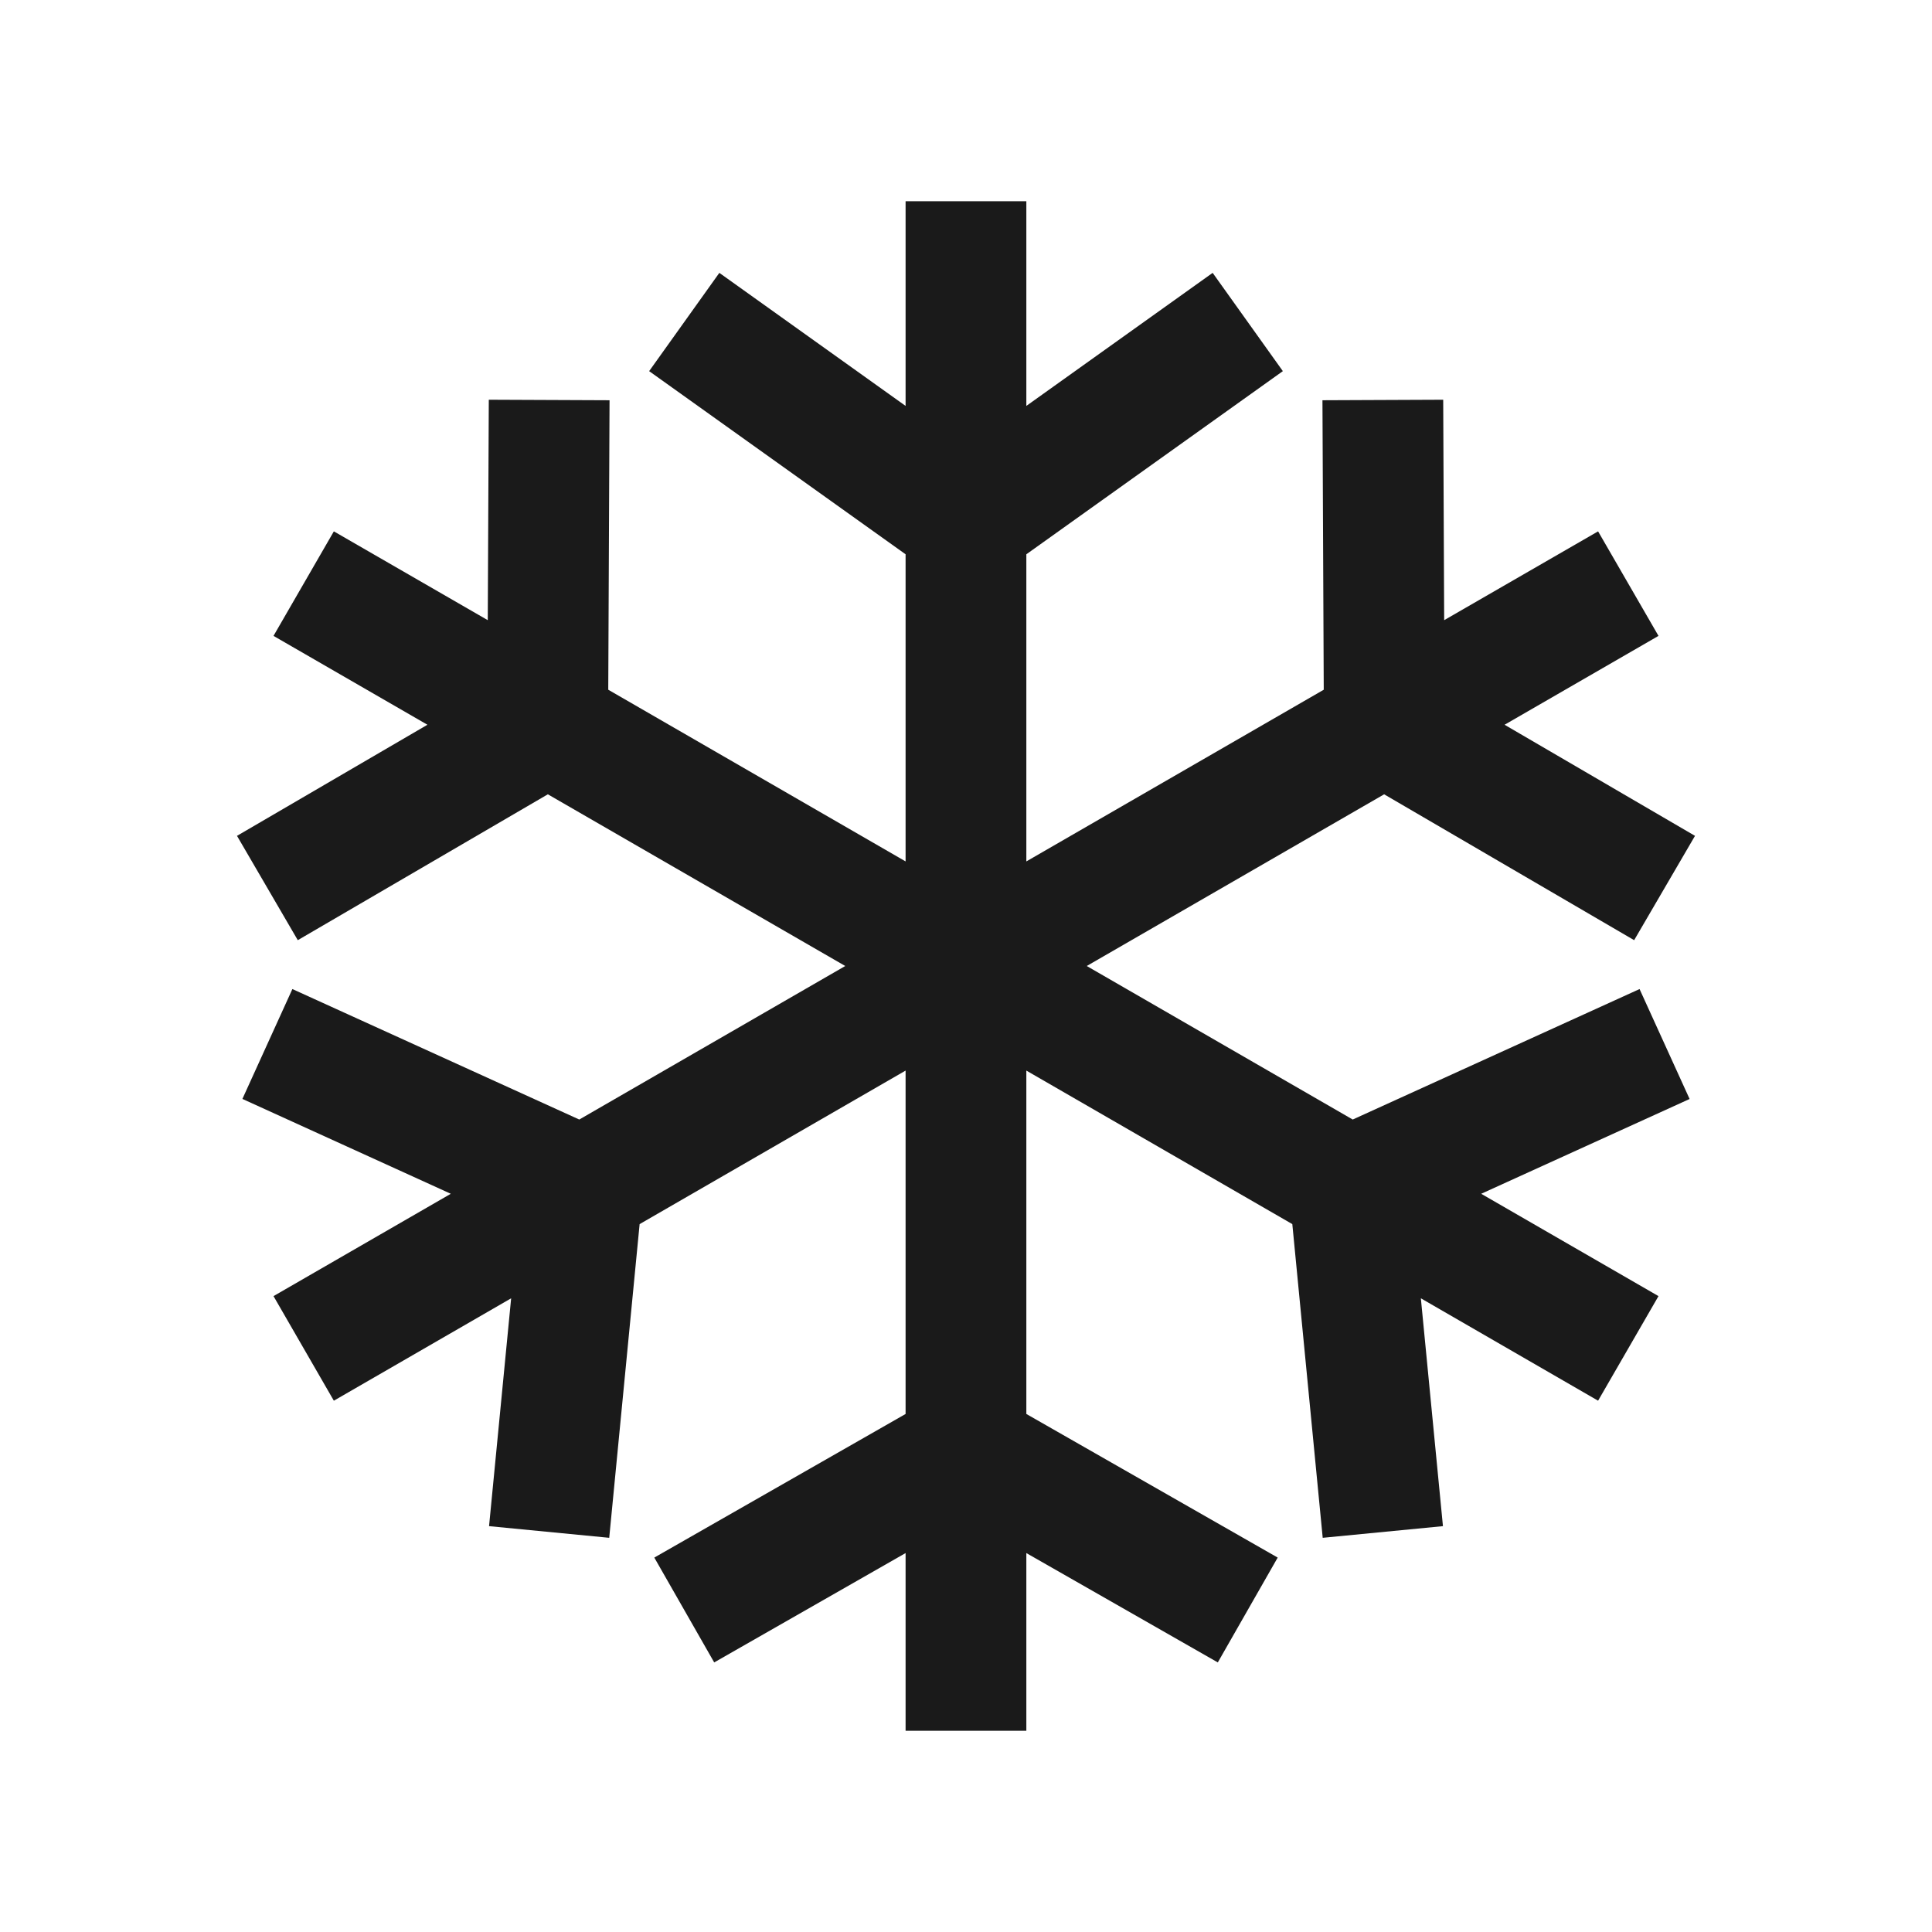 <svg width="30" height="30" viewBox="0 0 30 30" fill="none" xmlns="http://www.w3.org/2000/svg">
<path d="M14.062 8.607V13.376L9.445 10.71L9.465 6.215L7.59 6.207L7.574 9.63L5.184 8.251L4.247 9.874L6.637 11.254L3.68 12.979L4.624 14.599L8.507 12.334L13.125 15L8.995 17.384L4.54 15.358L3.764 17.064L7 18.537L4.247 20.126L5.184 21.75L7.937 20.16L7.594 23.698L9.46 23.879L9.932 19.008L14.062 16.624V21.956L10.16 24.186L11.09 25.814L14.062 24.116V26.875H15.937V24.116L18.91 25.814L19.84 24.186L15.937 21.956V16.624L20.067 19.008L20.539 23.879L22.406 23.698L22.063 20.16L24.815 21.75L25.753 20.126L23 18.537L26.236 17.065L25.459 15.358L21.005 17.384L16.875 15L21.493 12.334L25.375 14.599L26.32 12.979L23.363 11.254L25.753 9.874L24.815 8.251L22.425 9.63L22.41 6.207L20.535 6.215L20.555 10.71L15.937 13.376V8.607L19.92 5.763L18.83 4.237L15.937 6.303V3.125H14.062V6.303L11.17 4.237L10.08 5.763L14.062 8.607Z" fill="#1A1A1A"/>
</svg>
